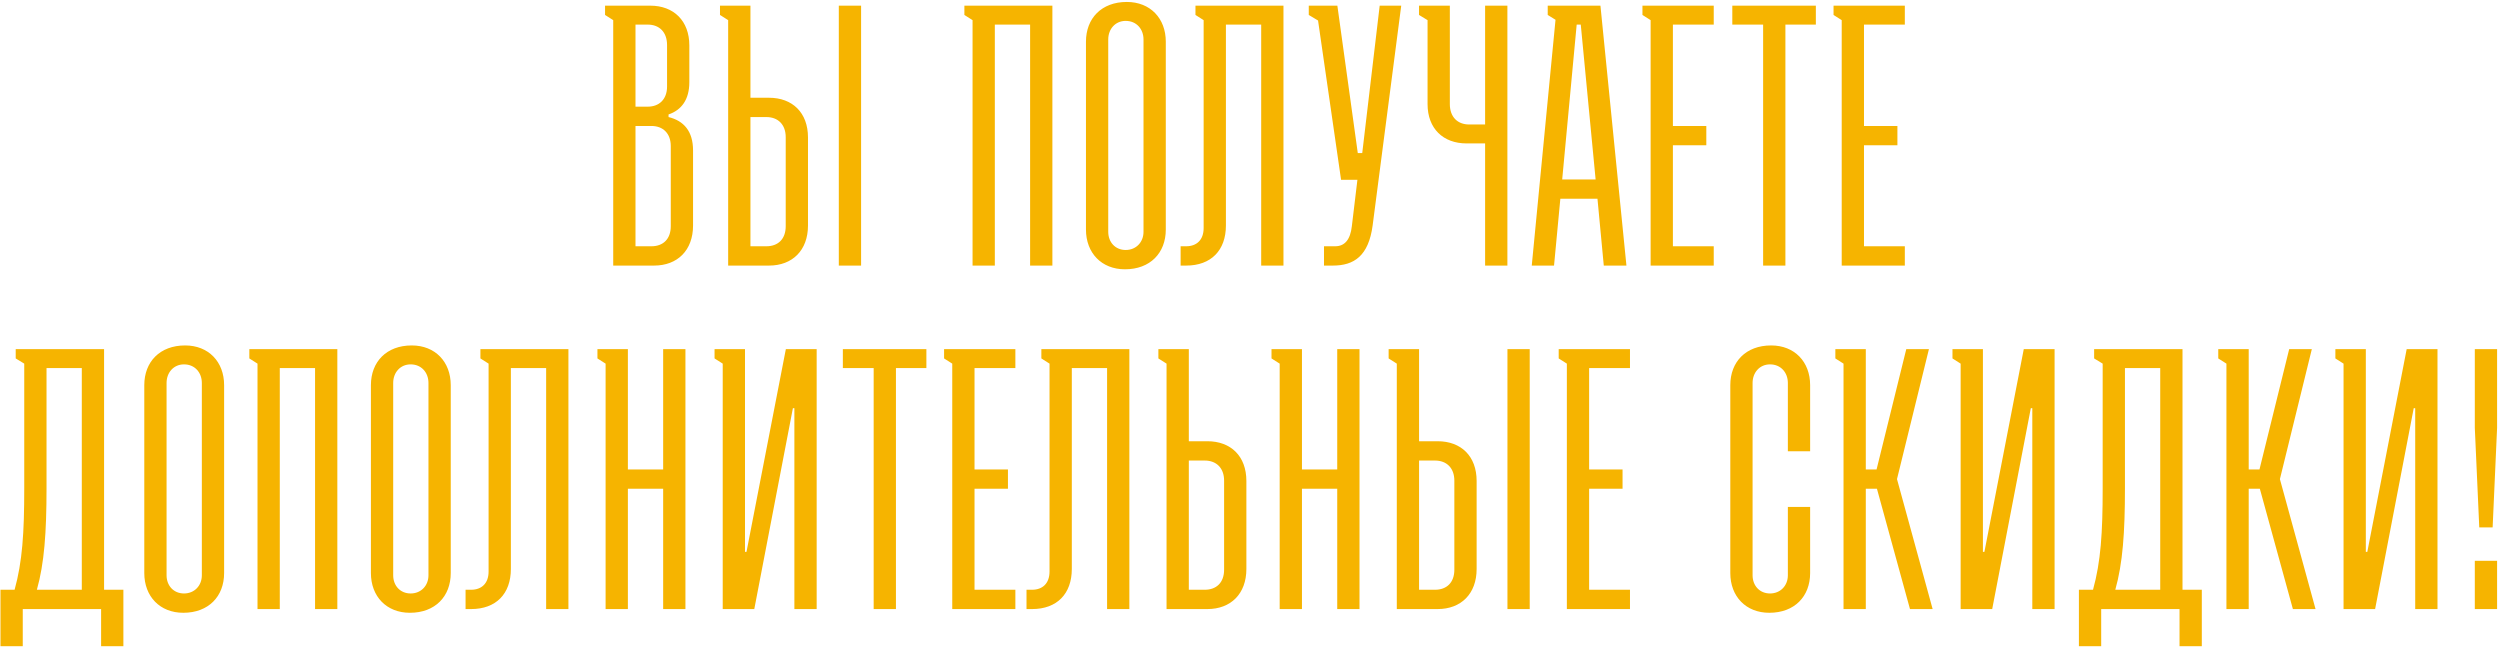 <?xml version="1.0" encoding="UTF-8"?> <svg xmlns="http://www.w3.org/2000/svg" width="706" height="183" viewBox="0 0 706 183" fill="none"><path d="M184.707 75H173.173V5.69L170.866 4.222V1.601H183.658C190.264 1.601 194.668 5.9 194.668 12.82V23.201C194.668 28.129 192.466 31.065 188.796 32.324V33.058C193.095 34.106 195.717 37.042 195.717 42.495V63.676C195.717 70.701 191.313 75 184.707 75ZM179.464 30.122H182.924C186.175 30.122 188.377 28.024 188.377 24.459V12.716C188.377 9.046 186.175 6.948 182.924 6.948H179.464V30.122ZM179.464 69.547H183.973C187.224 69.547 189.426 67.555 189.426 63.885V41.236C189.426 37.671 187.224 35.574 183.973 35.574H179.464V69.547ZM217.167 27.605C223.773 27.605 228.177 31.799 228.177 38.825V63.676C228.177 70.701 223.773 75 217.167 75H205.633V5.69L203.326 4.222V1.601H211.924V27.605H217.167ZM236.88 1.601H243.172V75H236.88V1.601ZM211.924 69.547H216.433C219.684 69.547 221.886 67.555 221.886 63.885V38.72C221.886 35.155 219.684 33.058 216.433 33.058H211.924V69.547ZM274.65 75V5.69L272.343 4.222V1.601H297.194V75H290.902V6.948H280.941V75H274.65ZM306.676 64.829V11.772C306.676 5.166 311.08 0.552 318.21 0.552C324.816 0.552 329.22 5.166 329.22 11.772V64.829C329.22 71.435 324.816 76.049 317.686 76.049C311.08 76.049 306.676 71.435 306.676 64.829ZM317.895 70.596C320.831 70.596 322.928 68.394 322.928 65.458V11.143C322.928 8.207 320.936 5.9 317.895 5.9C314.959 5.9 312.967 8.207 312.967 11.143V65.458C312.967 68.394 314.959 70.596 317.895 70.596ZM356.16 75V6.948H346.198V63.676C346.198 70.701 342.004 75 334.979 75H333.406V69.547H334.979C337.915 69.547 339.907 67.765 339.907 64.409V5.69L337.6 4.222V1.601H362.451V75H356.16ZM378.719 50.778L372.218 5.795L369.597 4.222V1.601H377.671L383.438 43.229H384.696L389.624 1.601H395.706L387.632 63.676C386.479 72.274 382.389 75 376.412 75H373.896V69.547H377.042C379.768 69.547 381.341 67.66 381.76 63.885L383.333 50.778H378.719ZM419.395 75V40.502H414.152C407.546 40.502 403.143 36.308 403.143 29.388V5.69L400.731 4.222V1.601H409.434V29.388C409.434 33.058 411.636 35.155 414.886 35.155H419.395V1.601H425.687V75H419.395ZM437.076 4.222V1.601H451.965L459.305 75H452.909L451.126 56.126H440.641L438.858 75H432.567L439.278 5.585L437.076 4.222ZM441.165 50.673H450.602L446.408 6.948H445.255L441.165 50.673ZM466.135 75V5.69L463.828 4.222V1.601H483.96V6.948H472.426V35.574H481.863V41.027H472.426V69.547H483.96V75H466.135ZM489.203 6.948V1.601H512.796V6.948H504.198V75H497.906V6.948H489.203ZM520.099 75V5.69L517.792 4.222V1.601H537.924V6.948H526.39V35.574H535.827V41.027H526.39V69.547H537.924V75H520.099ZM4.435 101.222V98.601H29.391V166.547H34.843V182.486H28.552V172H6.427V182.486H0.136V166.547H4.12C6.322 158.578 6.847 150.505 6.847 137.922V102.69L4.435 101.222ZM10.412 166.547H23.099V103.948H13.138V137.922C13.138 150.4 12.509 159.103 10.412 166.547ZM40.747 161.829V108.772C40.747 102.166 45.151 97.552 52.281 97.552C58.887 97.552 63.291 102.166 63.291 108.772V161.829C63.291 168.435 58.887 173.049 51.757 173.049C45.151 173.049 40.747 168.435 40.747 161.829ZM51.967 167.596C54.903 167.596 57 165.394 57 162.458V108.143C57 105.207 55.008 102.9 51.967 102.9C49.031 102.9 47.038 105.207 47.038 108.143V162.458C47.038 165.394 49.031 167.596 51.967 167.596ZM72.72 172V102.69L70.413 101.222V98.601H95.264V172H88.973V103.948H79.011V172H72.72ZM104.746 161.829V108.772C104.746 102.166 109.15 97.552 116.28 97.552C122.886 97.552 127.29 102.166 127.29 108.772V161.829C127.29 168.435 122.886 173.049 115.756 173.049C109.15 173.049 104.746 168.435 104.746 161.829ZM115.966 167.596C118.902 167.596 120.999 165.394 120.999 162.458V108.143C120.999 105.207 119.007 102.9 115.966 102.9C113.03 102.9 111.037 105.207 111.037 108.143V162.458C111.037 165.394 113.03 167.596 115.966 167.596ZM154.23 172V103.948H144.269V160.676C144.269 167.701 140.074 172 133.049 172H131.476V166.547H133.049C135.985 166.547 137.977 164.765 137.977 161.41V102.69L135.67 101.222V98.601H160.521V172H154.23ZM168.716 101.222V98.601H177.314V132.574H187.275V98.601H193.566V172H187.275V138.027H177.314V172H171.022V102.69L168.716 101.222ZM201.79 98.601H210.389V155.852H210.808L221.923 98.601H230.626V172H224.334V115.273H223.915L213.01 172H204.097V102.69L201.79 101.222V98.601ZM238.02 103.948V98.601H261.612V103.948H253.014V172H246.723V103.948H238.02ZM268.915 172V102.69L266.609 101.222V98.601H286.741V103.948H275.207V132.574H284.644V138.027H275.207V166.547H286.741V172H268.915ZM312.64 172V103.948H302.679V160.676C302.679 167.701 298.485 172 291.459 172H289.887V166.547H291.459C294.395 166.547 296.388 164.765 296.388 161.41V102.69L294.081 101.222V98.601H318.932V172H312.64ZM340.967 124.605C347.573 124.605 351.977 128.799 351.977 135.825V160.676C351.977 167.701 347.573 172 340.967 172H329.433V102.69L327.126 101.222V98.601H335.724V124.605H340.967ZM335.724 166.547H340.233C343.484 166.547 345.686 164.555 345.686 160.885V135.72C345.686 132.155 343.484 130.058 340.233 130.058H335.724V166.547ZM359.074 101.222V98.601H367.673V132.574H377.634V98.601H383.925V172H377.634V138.027H367.673V172H361.381V102.69L359.074 101.222ZM405.99 124.605C412.596 124.605 417 128.799 417 135.825V160.676C417 167.701 412.596 172 405.99 172H394.456V102.69L392.149 101.222V98.601H400.747V124.605H405.99ZM425.703 98.601H431.994V172H425.703V98.601ZM400.747 166.547H405.256C408.507 166.547 410.709 164.555 410.709 160.885V135.72C410.709 132.155 408.507 130.058 405.256 130.058H400.747V166.547ZM442.481 172V102.69L440.174 101.222V98.601H460.306V103.948H448.772V132.574H458.209V138.027H448.772V166.547H460.306V172H442.481ZM504.891 143.165H511.182V161.829C511.182 168.435 506.778 173.049 499.648 173.049C493.042 173.049 488.638 168.435 488.638 161.829V108.772C488.638 102.166 493.042 97.552 500.172 97.552C506.778 97.552 511.182 102.166 511.182 108.772V127.436H504.891V108.143C504.891 105.207 502.898 102.9 499.857 102.9C496.921 102.9 494.929 105.207 494.929 108.143V162.458C494.929 165.394 496.921 167.596 499.857 167.596C502.793 167.596 504.891 165.394 504.891 162.458V143.165ZM520.611 172V102.69L518.304 101.222V98.601H526.902V132.574H529.943L538.331 98.601H544.728L535.71 135.3L545.776 172H539.38L530.048 138.027H526.902V172H520.611ZM551.379 98.601H559.977V155.852H560.396L571.511 98.601H580.214V172H573.923V115.273H573.503L562.598 172H553.685V102.69L551.379 101.222V98.601ZM591.383 101.222V98.601H616.339V166.547H621.791V182.486H615.5V172H593.375V182.486H587.084V166.547H591.068C593.27 158.578 593.794 150.505 593.794 137.922V102.69L591.383 101.222ZM597.36 166.547H610.047V103.948H600.086V137.922C600.086 150.4 599.457 159.103 597.36 166.547ZM628.744 172V102.69L626.437 101.222V98.601H635.035V132.574H638.076L646.464 98.601H652.86L643.843 135.3L653.909 172H647.513L638.181 138.027H635.035V172H628.744ZM659.511 98.601H668.11V155.852H668.529L679.644 98.601H688.347V172H682.055V115.273H681.636L670.731 172H661.818V102.69L659.511 101.222V98.601ZM700.145 148.932L698.886 120.83V98.601H705.178V120.83L703.92 148.932H700.145ZM698.886 172V158.369H705.178V172H698.886Z" fill="#F6B400"></path></svg> 